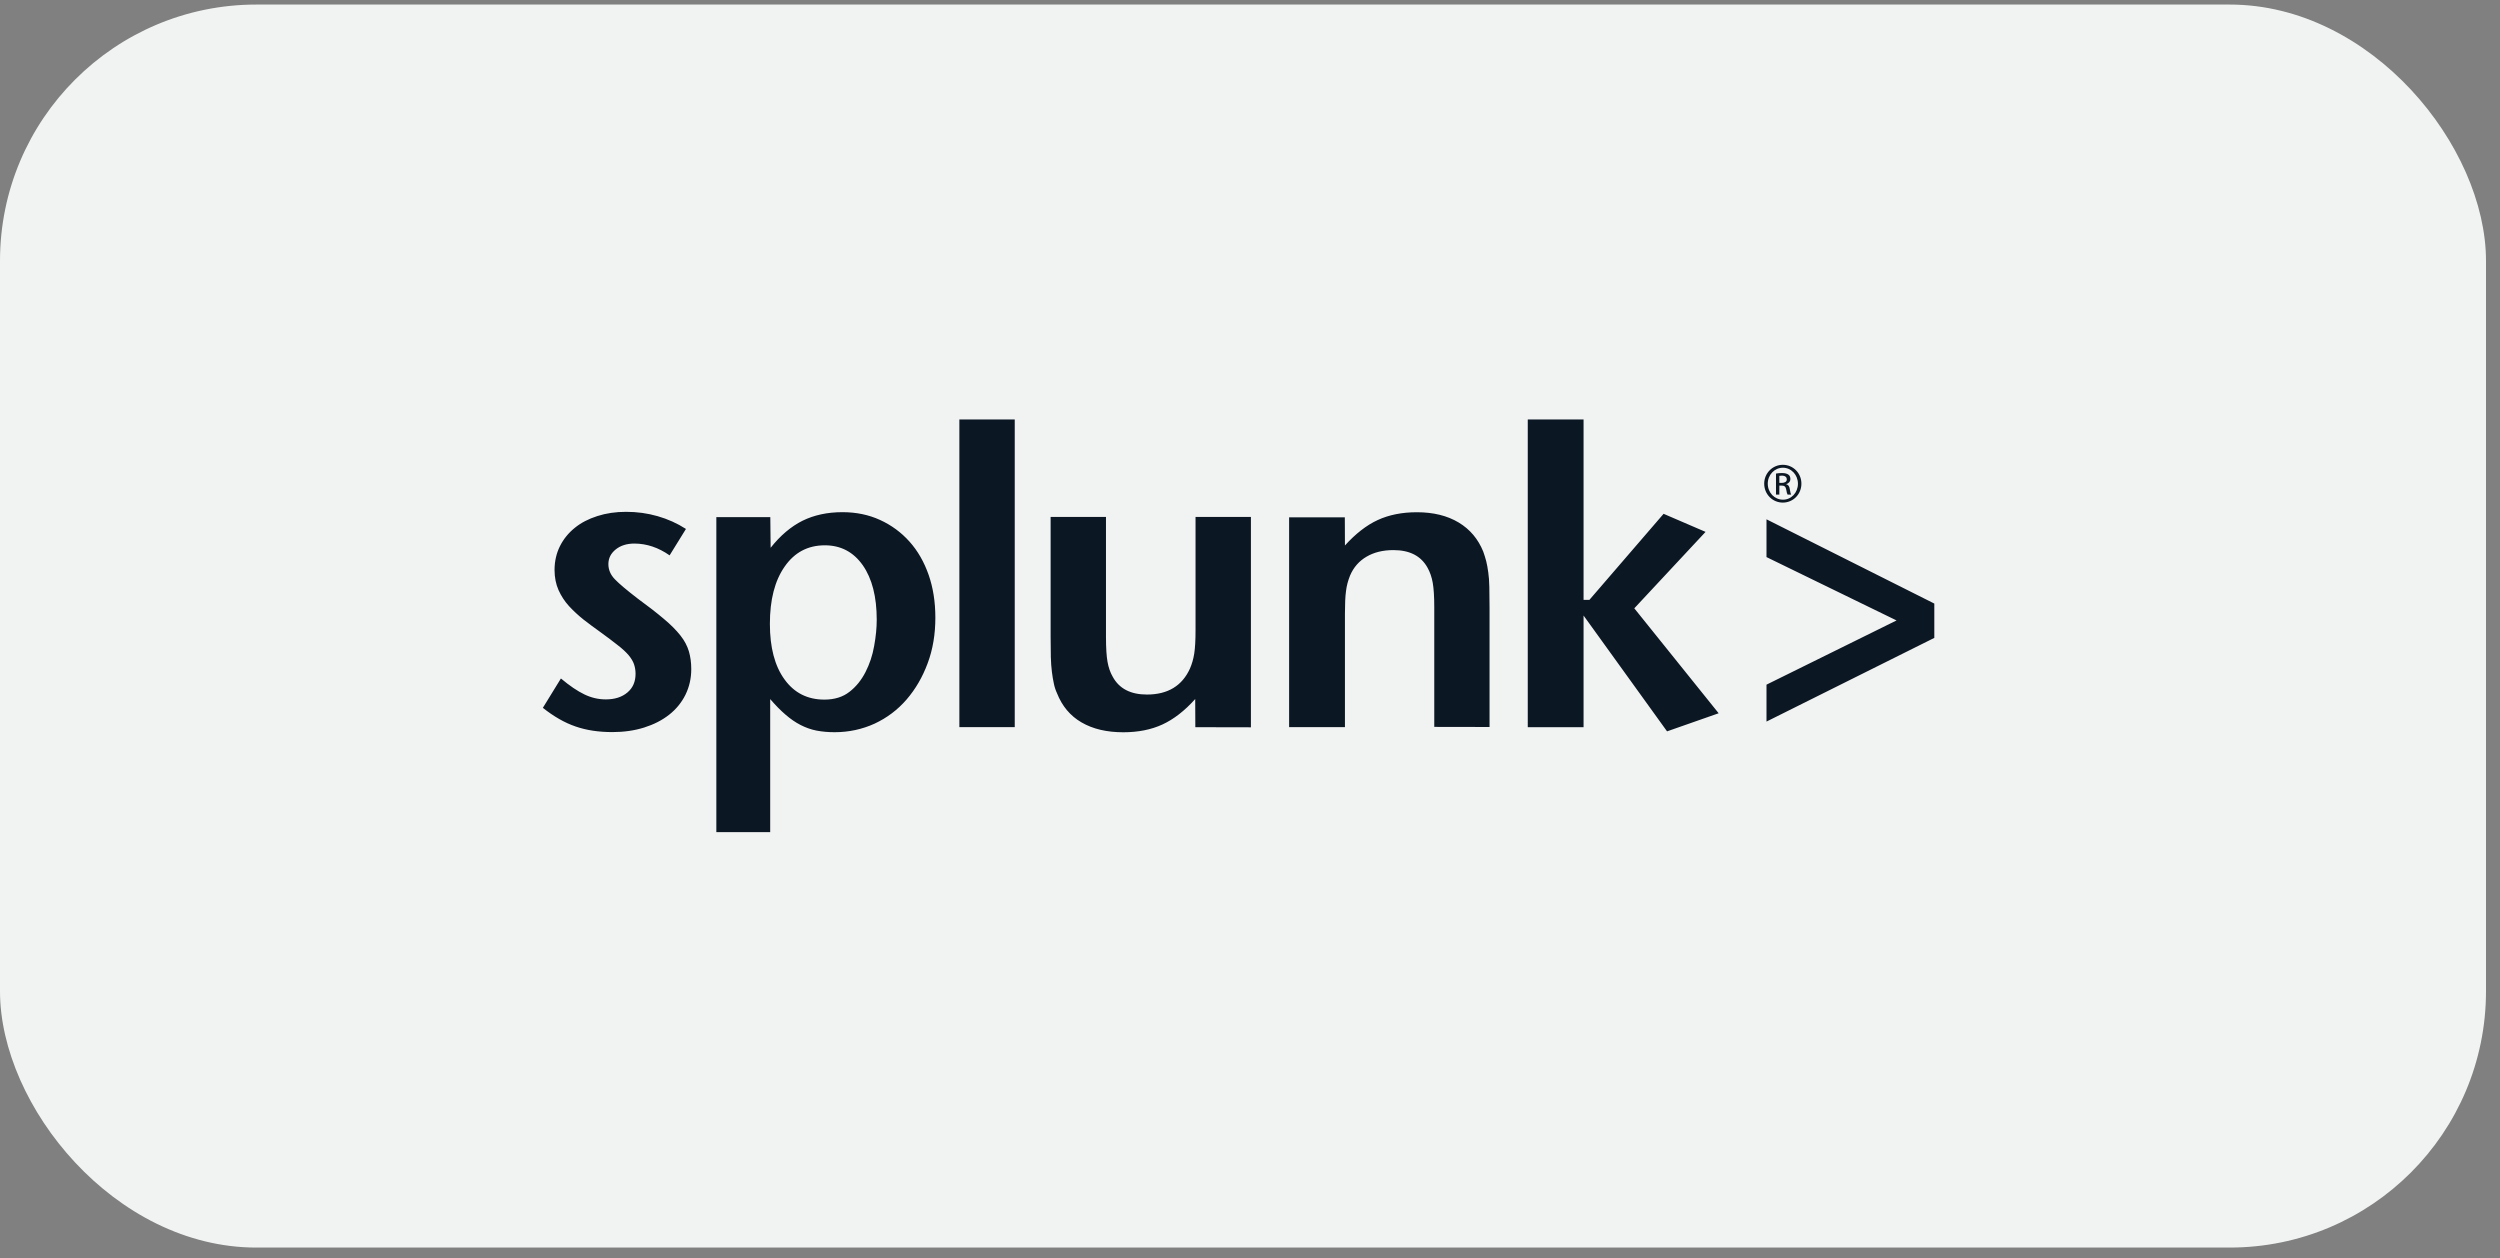<svg xmlns="http://www.w3.org/2000/svg" width="153" height="77" viewBox="0 0 153 77" fill="none"><rect x="0" y="0" width="153" height="77" fill="#808080" stroke="none"/><rect y="0.279" width="152.143" height="76.072" rx="15.686" fill="#F1F2F2"></rect><g clip-path="url(#clip0_132_9178)"><path d="M42.305 40.954C42.305 41.517 42.185 42.041 41.947 42.525C41.709 43.002 41.371 43.413 40.948 43.744C40.517 44.082 40.008 44.34 39.418 44.526C38.829 44.711 38.181 44.804 37.479 44.804C36.638 44.804 35.884 44.691 35.222 44.46C34.56 44.234 33.891 43.85 33.223 43.319L34.328 41.523C34.858 41.967 35.334 42.292 35.765 42.498C36.188 42.703 36.625 42.803 37.076 42.803C37.625 42.803 38.062 42.663 38.4 42.378C38.737 42.093 38.896 41.716 38.896 41.232C38.896 41.027 38.863 40.834 38.803 40.656C38.744 40.477 38.631 40.291 38.473 40.099C38.314 39.913 38.089 39.701 37.804 39.483C37.526 39.264 37.162 38.985 36.712 38.661C36.374 38.422 36.037 38.17 35.712 37.918C35.388 37.66 35.097 37.388 34.825 37.096C34.56 36.805 34.348 36.48 34.183 36.116C34.024 35.758 33.938 35.34 33.938 34.883C33.938 34.353 34.051 33.862 34.269 33.425C34.487 32.987 34.792 32.616 35.176 32.305C35.56 31.993 36.017 31.755 36.559 31.583C37.095 31.41 37.677 31.324 38.313 31.324C38.981 31.324 39.624 31.41 40.245 31.589C40.868 31.768 41.444 32.027 41.98 32.371L40.98 33.988C40.298 33.511 39.577 33.266 38.822 33.266C38.366 33.266 37.981 33.385 37.684 33.624C37.386 33.862 37.233 34.161 37.233 34.525C37.233 34.87 37.366 35.181 37.631 35.453C37.895 35.731 38.352 36.109 39.001 36.613C39.657 37.09 40.2 37.514 40.623 37.872C41.053 38.23 41.391 38.574 41.642 38.892C41.894 39.211 42.059 39.529 42.159 39.86C42.258 40.198 42.305 40.556 42.305 40.954ZM53.656 37.926C53.656 38.423 53.603 38.96 53.498 39.536C53.398 40.112 53.219 40.643 52.968 41.133C52.716 41.623 52.392 42.028 51.988 42.339C51.584 42.657 51.068 42.816 50.453 42.816C49.42 42.816 48.606 42.405 48.01 41.577C47.414 40.755 47.117 39.622 47.117 38.184C47.117 36.706 47.414 35.54 48.023 34.672C48.626 33.804 49.447 33.373 50.479 33.373C51.459 33.373 52.233 33.784 52.802 34.593C53.371 35.407 53.656 36.521 53.656 37.926ZM57.244 37.8C57.244 36.839 57.105 35.964 56.833 35.182C56.555 34.393 56.172 33.718 55.662 33.148C55.152 32.578 54.556 32.141 53.861 31.822C53.167 31.504 52.399 31.345 51.558 31.345C50.631 31.345 49.817 31.524 49.115 31.869C48.414 32.22 47.758 32.77 47.163 33.525L47.143 31.65H43.84V50.925H47.136V42.784C47.461 43.161 47.772 43.479 48.076 43.738C48.374 43.996 48.679 44.208 48.99 44.367C49.301 44.526 49.625 44.645 49.969 44.712C50.313 44.778 50.684 44.811 51.075 44.811C51.948 44.811 52.769 44.632 53.523 44.288C54.278 43.936 54.933 43.446 55.482 42.81C56.032 42.173 56.462 41.431 56.773 40.59C57.091 39.741 57.244 38.807 57.244 37.8ZM58.713 44.5H62.102V25.639H58.713V44.5ZM76.556 44.506V31.637H73.167V38.562C73.167 39.178 73.141 39.656 73.088 39.994C73.035 40.332 72.949 40.63 72.829 40.908C72.353 41.968 71.472 42.506 70.195 42.506C69.196 42.506 68.501 42.148 68.103 41.425C67.945 41.154 67.839 40.842 67.779 40.497C67.719 40.153 67.686 39.656 67.686 39V31.638H64.298V38.95C64.298 39.447 64.304 39.871 64.311 40.209C64.318 40.547 64.344 40.859 64.377 41.124C64.41 41.389 64.45 41.628 64.496 41.833C64.536 42.039 64.602 42.238 64.688 42.423C64.999 43.212 65.496 43.809 66.191 44.212C66.886 44.617 67.74 44.815 68.746 44.815C69.653 44.815 70.453 44.656 71.142 44.338C71.83 44.02 72.499 43.503 73.147 42.781L73.154 44.504L76.556 44.511L76.556 44.506ZM91.16 44.5V37.201C91.16 36.704 91.153 36.28 91.147 35.929C91.14 35.578 91.12 35.273 91.08 35.014C91.047 34.756 91.001 34.531 90.955 34.338C90.902 34.14 90.842 33.947 90.776 33.762C90.465 32.993 89.968 32.397 89.273 31.979C88.579 31.561 87.725 31.349 86.712 31.349C85.805 31.349 85.004 31.509 84.315 31.827C83.627 32.145 82.958 32.668 82.31 33.384L82.303 31.661H78.894V44.502H82.31V37.57C82.31 36.973 82.329 36.503 82.376 36.171C82.415 35.84 82.502 35.528 82.621 35.23C82.839 34.713 83.183 34.329 83.64 34.064C84.097 33.799 84.64 33.666 85.275 33.666C86.274 33.666 86.969 34.024 87.367 34.747C87.519 35.018 87.625 35.33 87.684 35.668C87.744 36.006 87.777 36.509 87.777 37.159V44.486L91.159 44.492L91.16 44.5ZM105.181 43.651L100.019 37.229L104.38 32.551L101.812 31.445L97.271 36.713H96.914V25.642H93.499V44.503H96.914V37.671L102.024 44.759L105.18 43.652L105.181 43.651ZM118.38 39.039V36.938L108.11 31.782V34.094L116.069 37.971L108.11 41.901V44.16L118.38 39.039ZM109.108 28.446C108.479 28.446 107.969 28.963 107.969 29.599C107.969 30.249 108.479 30.759 109.108 30.759C109.743 30.759 110.246 30.249 110.246 29.599C110.246 28.956 109.743 28.446 109.108 28.446ZM109.115 28.625C109.624 28.625 110.034 29.062 110.034 29.605C110.034 30.149 109.624 30.586 109.115 30.58C108.598 30.58 108.187 30.149 108.187 29.599C108.187 29.062 108.598 28.625 109.115 28.625ZM108.896 29.718H109.035C109.2 29.718 109.28 29.778 109.313 29.944C109.339 30.116 109.372 30.229 109.399 30.268H109.618C109.597 30.229 109.564 30.149 109.538 29.95C109.512 29.758 109.439 29.659 109.32 29.639V29.626C109.459 29.586 109.571 29.48 109.571 29.314C109.571 29.195 109.531 29.102 109.452 29.049C109.372 28.989 109.247 28.95 109.055 28.95C108.903 28.95 108.796 28.963 108.691 28.983V30.268H108.896V29.718ZM108.896 29.122C108.929 29.115 108.976 29.109 109.042 29.109C109.273 29.109 109.353 29.221 109.353 29.334C109.353 29.493 109.207 29.553 109.042 29.553H108.896V29.122Z" fill="#0C1724"></path></g><defs><clipPath id="clip0_132_9178"><rect width="85.7" height="25.288" fill="white" transform="translate(33.222 25.67)"></rect></clipPath></defs></svg>